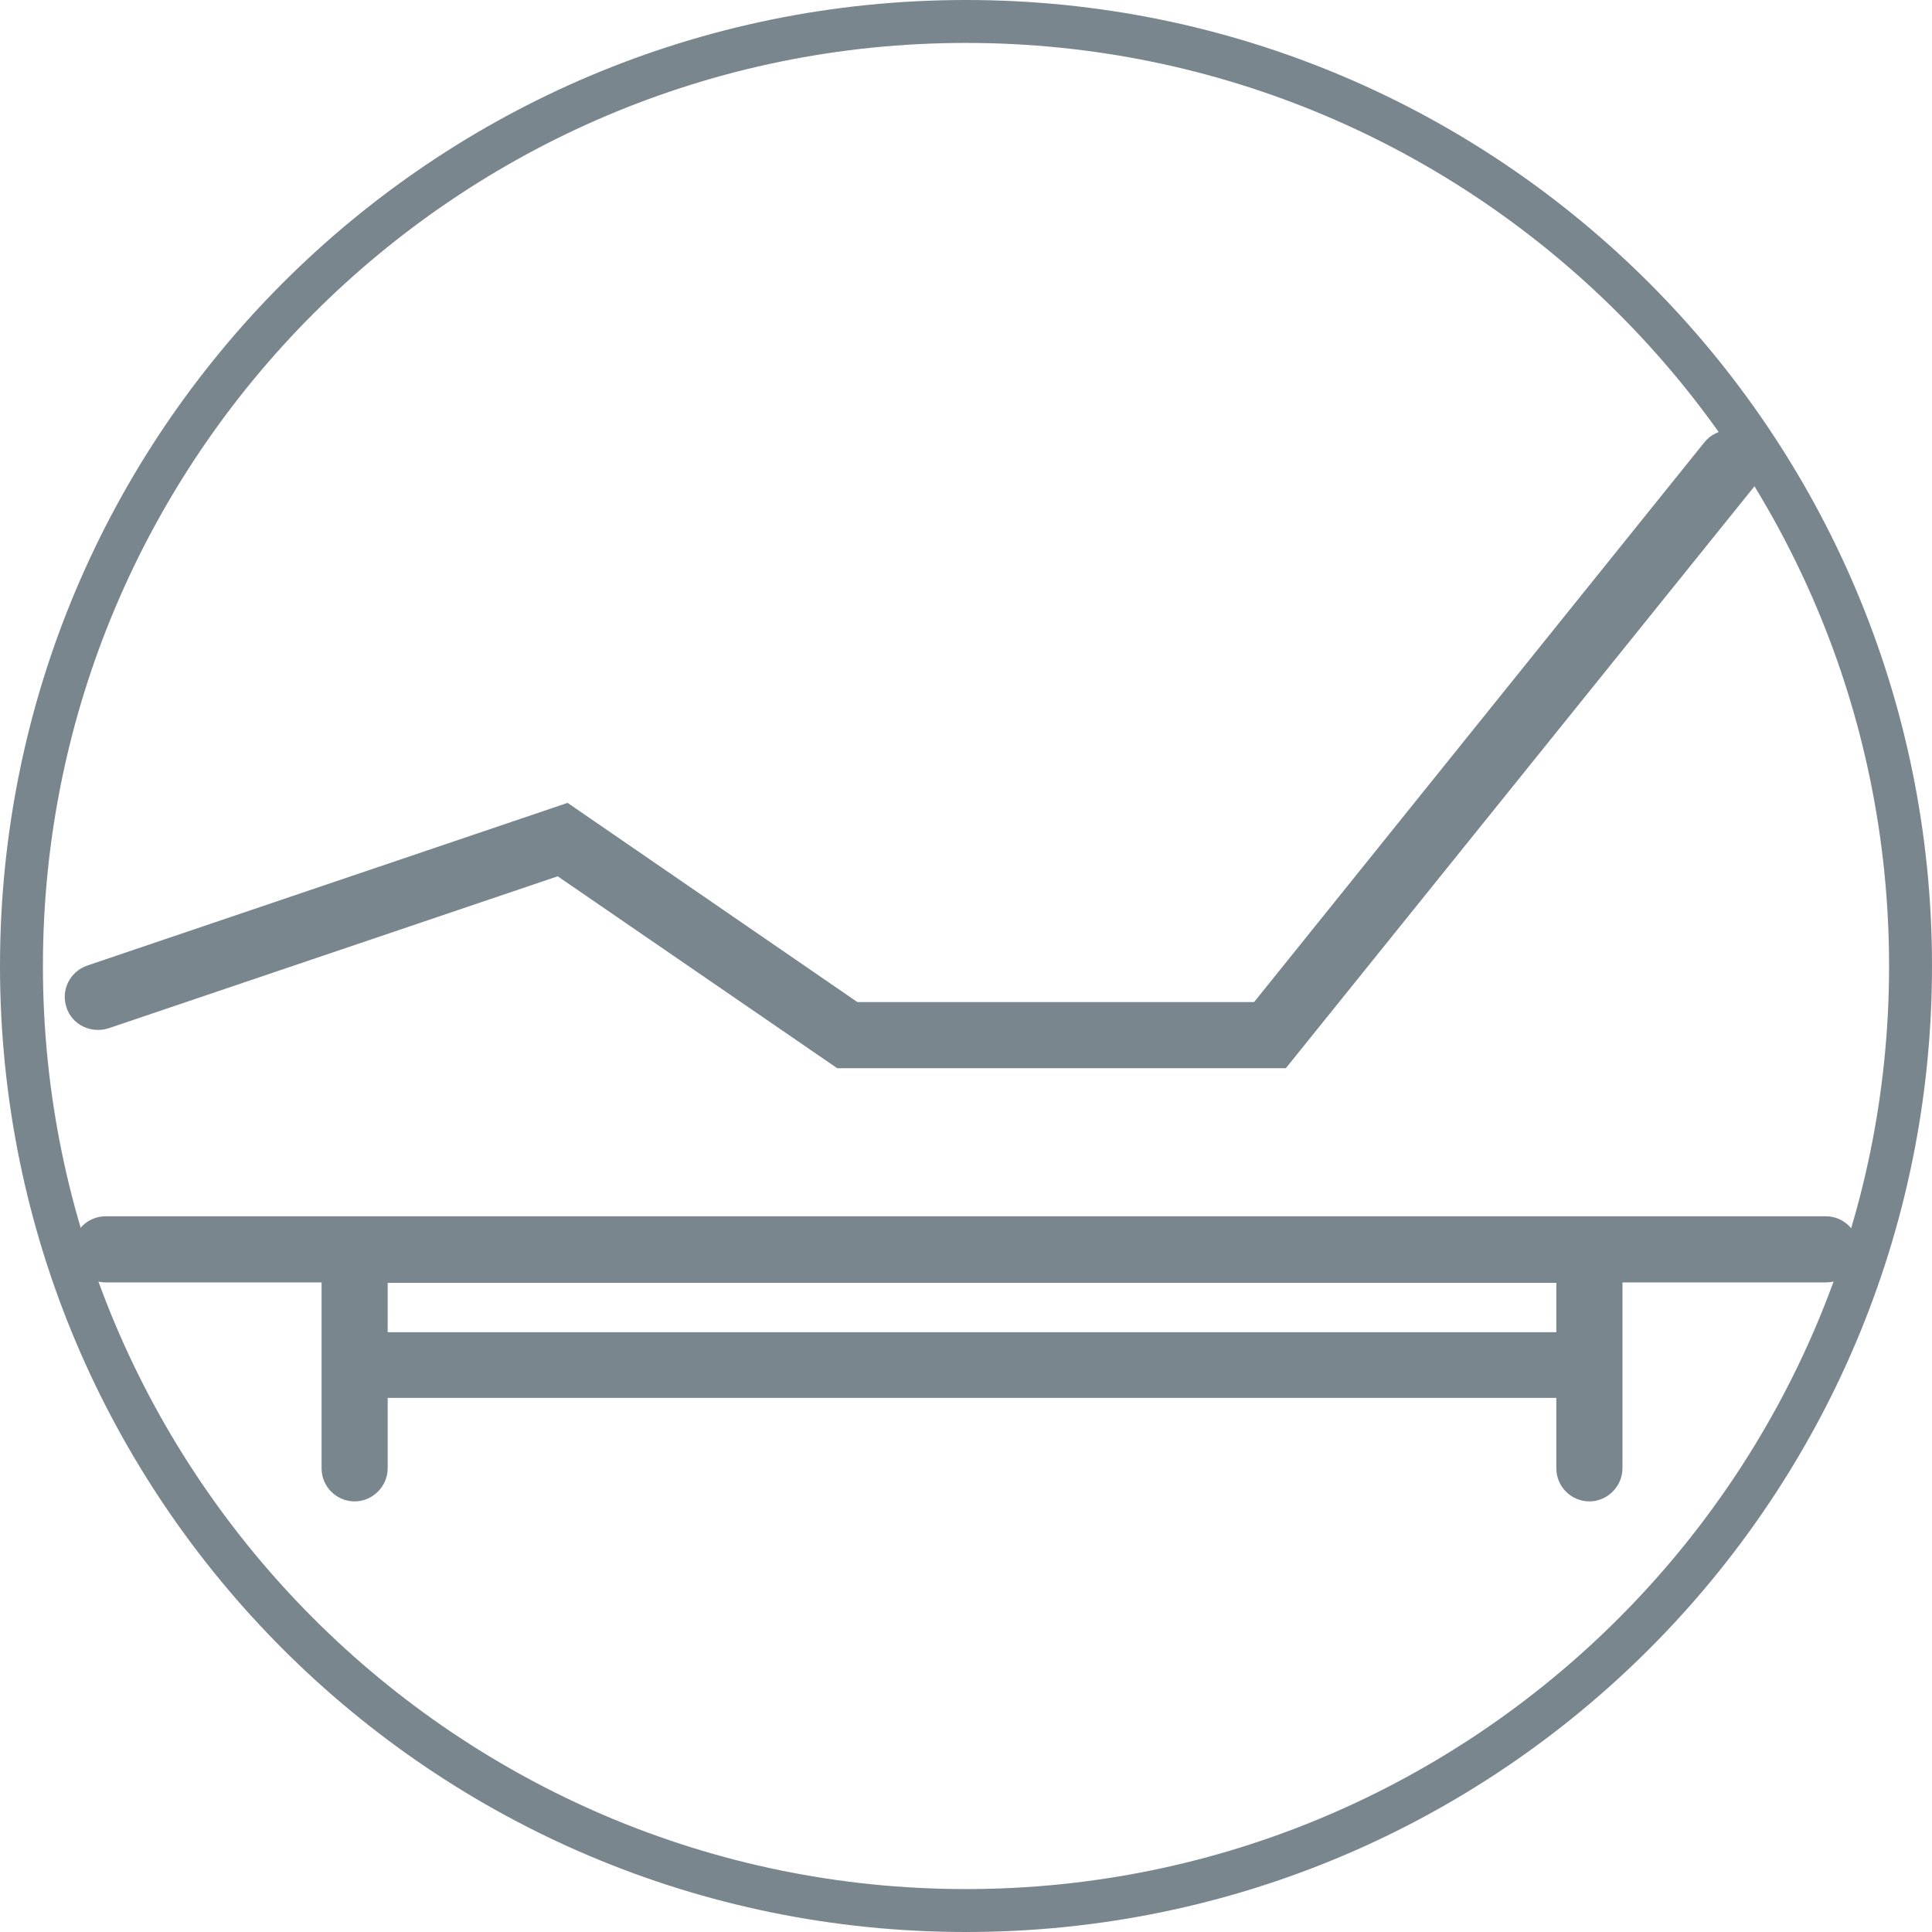 <svg xmlns="http://www.w3.org/2000/svg" width="60" height="60" viewBox="0 0 60 60" fill="none"><g clip-path="url(#clip0_183_393)"><path d="M30 1.333C45.813 1.333 58.667 14.187 58.667 30C58.667 45.813 45.813 58.667 30 58.667C14.187 58.667 1.333 45.813 1.333 30C1.333 14.187 14.187 1.333 30 1.333ZM30 0C13.427 0 0 13.427 0 30C0 46.573 13.427 60 30 60C46.573 60 60 46.573 60 30C60 13.427 46.573 0 30 0Z" fill="#7A868E"></path><path d="M39.947 33.174H26L17.32 27.214L3.373 31.934C2.827 32.107 2.24 31.827 2.067 31.294C1.88 30.747 2.173 30.174 2.707 29.987L17.627 24.934L26.627 31.12H38.947L52.933 13.734C53.293 13.294 53.933 13.227 54.387 13.574C54.827 13.934 54.893 14.587 54.547 15.027L39.933 33.174H39.947Z" fill="#7A868E"></path><path d="M56.72 37.773H3.28C2.707 37.773 2.253 38.24 2.253 38.8C2.253 39.36 2.72 39.827 3.28 39.827H9.987V45.6C9.987 46.173 10.453 46.627 11.013 46.627C11.573 46.627 12.04 46.16 12.04 45.6V43.413H48.333V45.6C48.333 46.173 48.8 46.627 49.36 46.627C49.92 46.627 50.387 46.16 50.387 45.6V39.827H56.707C57.28 39.827 57.733 39.36 57.733 38.8C57.733 38.24 57.267 37.773 56.707 37.773H56.72ZM48.347 41.373H12.04V39.84H48.333V41.373H48.347Z" fill="#7A868E"></path></g><defs><clipPath id="clip0_183_393"><rect width="60" height="60" fill="white"></rect></clipPath></defs></svg>